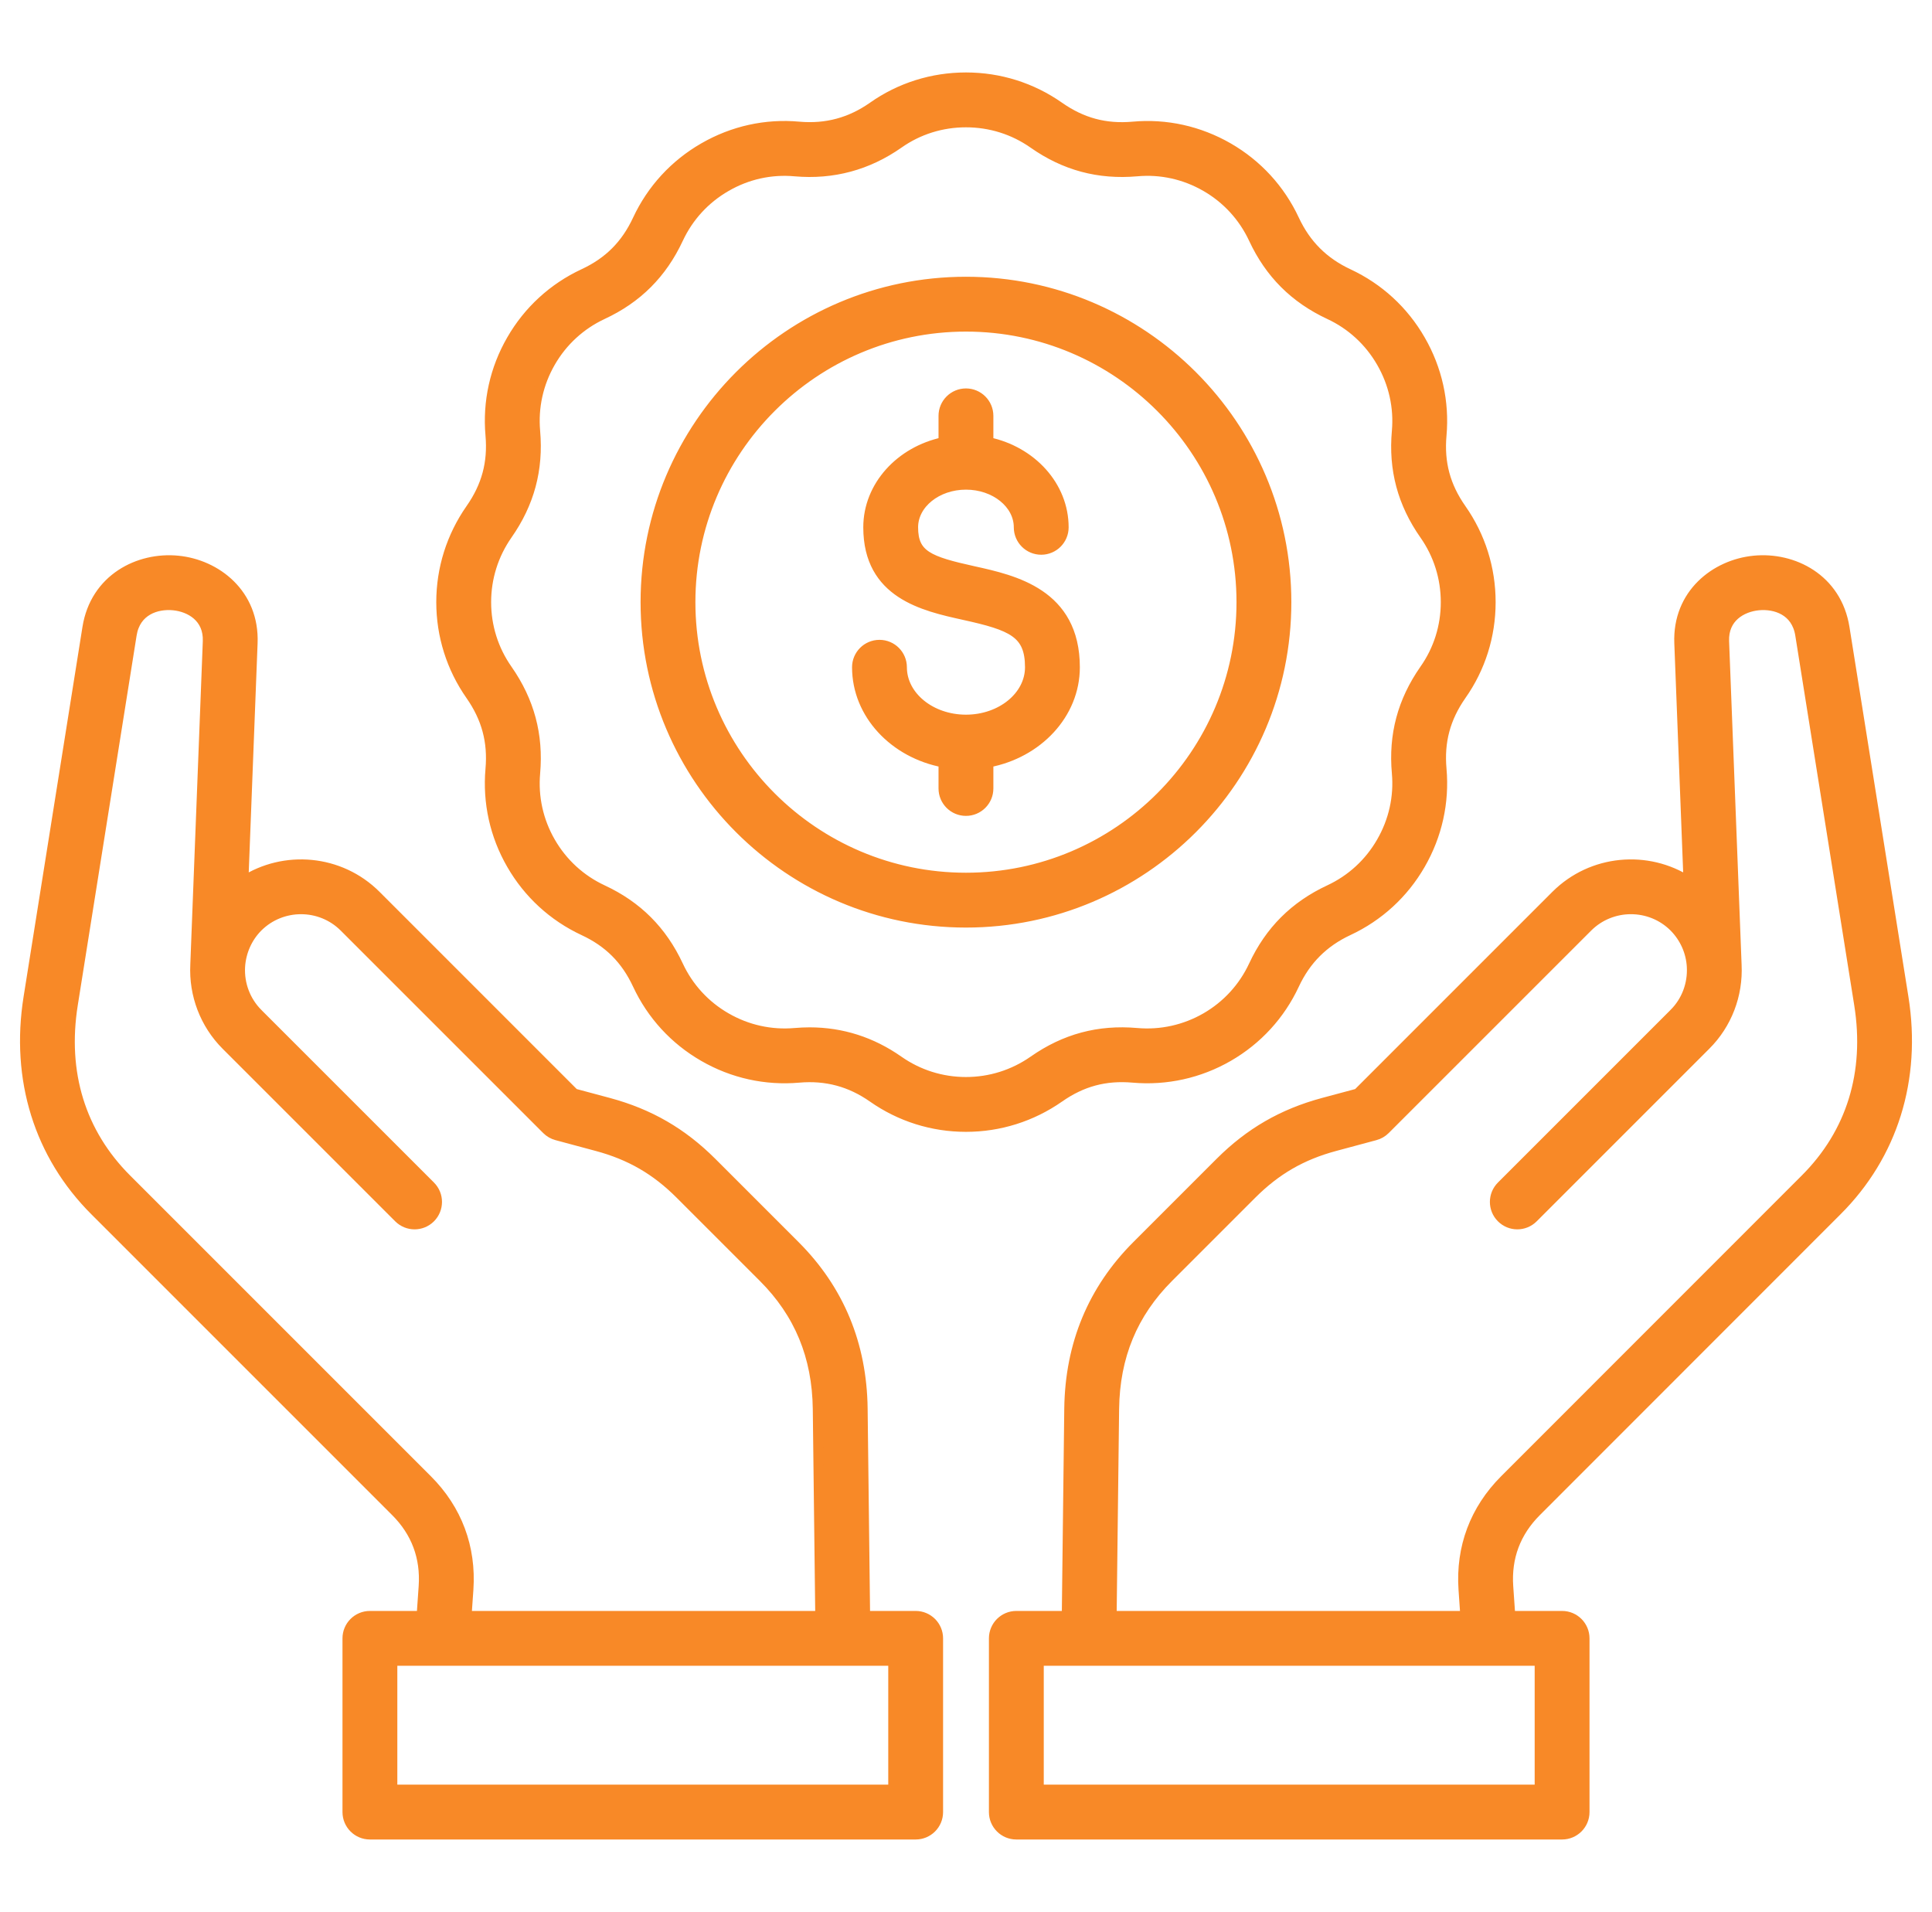 <svg xmlns="http://www.w3.org/2000/svg" fill="none" viewBox="0 0 96 95" height="95" width="96">
<g clip-path="url(#clip0_117_1023)">
<path stroke-width="0.5" stroke="#F88927" fill="#F88927" d="M91.276 60.161C94.054 57.388 95.228 53.624 94.581 49.562L91.652 31.192C91.264 28.753 89.096 27.667 87.157 27.86C85.242 28.048 83.352 29.513 83.445 31.951L83.903 43.793C81.865 42.475 79.104 42.705 77.317 44.486L67.466 54.337L65.754 54.796C63.731 55.341 62.101 56.283 60.623 57.761L56.489 61.895C54.304 64.081 53.175 66.8 53.133 69.979L53.01 80.293H50.501C49.886 80.293 49.389 80.792 49.389 81.406V90.037C49.389 90.651 49.887 91.149 50.501 91.149H77.619C78.234 91.149 78.732 90.651 78.732 90.037V81.406C78.732 80.791 78.234 80.293 77.619 80.293H75.044L74.942 78.826C74.843 77.381 75.313 76.128 76.339 75.103L91.275 60.161L91.276 60.161ZM76.507 88.924H51.614V82.518H76.507V88.924ZM74.766 73.529C73.287 75.009 72.58 76.893 72.723 78.979L72.814 80.293H55.235L55.358 70.007C55.392 67.393 56.276 65.254 58.062 63.468L62.196 59.334C63.404 58.127 64.679 57.39 66.332 56.945L68.33 56.408C68.519 56.358 68.69 56.258 68.828 56.12L78.889 46.06C80.074 44.879 82.003 44.879 83.184 46.056C83.713 46.59 84.027 47.293 84.067 48.035V48.037C84.115 48.906 83.795 49.75 83.189 50.352L83.186 50.356L74.608 58.934C74.173 59.368 74.173 60.072 74.608 60.507C74.825 60.724 75.11 60.833 75.394 60.833C75.679 60.833 75.964 60.724 76.181 60.507L84.759 51.929C85.807 50.886 86.364 49.434 86.289 47.942C86.289 47.939 86.289 47.936 86.289 47.933L85.668 31.865C85.623 30.671 86.559 30.154 87.374 30.074C88.214 29.992 89.261 30.326 89.454 31.541L92.383 49.913C92.922 53.299 91.996 56.298 89.703 58.587L74.766 73.529H74.766ZM45.499 80.293H42.985L42.862 69.978C42.821 66.8 41.692 64.08 39.506 61.895L35.372 57.761C33.894 56.283 32.264 55.341 30.241 54.796L28.529 54.337L18.677 44.484C16.892 42.705 14.133 42.474 12.092 43.794L12.55 31.95C12.643 29.513 10.753 28.047 8.838 27.86C6.901 27.669 4.731 28.752 4.344 31.191L1.419 49.562C0.772 53.627 1.944 57.391 4.719 60.16L19.661 75.102C20.684 76.124 21.152 77.377 21.053 78.825L20.951 80.293H18.381C17.766 80.293 17.268 80.791 17.268 81.405V90.036C17.268 90.651 17.766 91.149 18.381 91.149H45.499C46.114 91.149 46.611 90.651 46.611 90.036V81.405C46.611 80.791 46.113 80.293 45.499 80.293L45.499 80.293ZM21.235 73.529L6.291 58.586C4.002 56.301 3.077 53.302 3.617 49.913L6.541 31.54C6.734 30.326 7.781 29.992 8.621 30.074C9.436 30.154 10.372 30.671 10.327 31.865L9.706 47.933V47.942C9.632 49.428 10.187 50.879 11.233 51.927L11.235 51.929L19.814 60.507C20.031 60.724 20.316 60.833 20.6 60.833C20.885 60.833 21.169 60.724 21.387 60.507C21.821 60.072 21.821 59.368 21.387 58.934L12.808 50.356L12.807 50.354C12.201 49.747 11.881 48.904 11.928 48.04C11.973 47.289 12.286 46.585 12.807 46.06C13.993 44.879 15.921 44.879 17.105 46.059L27.167 56.12C27.305 56.258 27.477 56.358 27.665 56.408L29.663 56.945C31.316 57.39 32.592 58.127 33.799 59.334L37.933 63.468C39.719 65.254 40.603 67.393 40.637 70.006L40.76 80.293H23.181L23.273 78.978C23.416 76.889 22.711 75.005 21.235 73.529ZM44.387 88.924H19.493V82.518H44.387V88.924H44.387ZM56.295 53.544C57.951 53.689 59.589 53.327 61.035 52.494C62.476 51.662 63.609 50.426 64.311 48.919C64.886 47.686 65.765 46.808 66.998 46.233C68.506 45.529 69.743 44.394 70.573 42.952C71.408 41.505 71.773 39.868 71.627 38.213C71.504 36.847 71.816 35.681 72.606 34.547C73.562 33.193 74.067 31.593 74.067 29.919C74.067 28.246 73.562 26.647 72.609 25.289C71.815 24.157 71.503 22.993 71.627 21.623C71.773 19.971 71.408 18.333 70.574 16.889C69.743 15.444 68.506 14.309 66.998 13.606C65.765 13.031 64.886 12.152 64.311 10.919C63.609 9.413 62.476 8.177 61.034 7.344C59.58 6.507 57.94 6.144 56.295 6.295C54.927 6.415 53.76 6.102 52.629 5.309C51.27 4.355 49.669 3.85 47.998 3.85C46.327 3.85 44.725 4.355 43.371 5.309C42.256 6.091 41.055 6.413 39.705 6.295C38.055 6.142 36.416 6.506 34.967 7.343C33.523 8.174 32.388 9.411 31.684 10.919C31.1 12.172 30.247 13.025 28.998 13.606C27.49 14.309 26.253 15.444 25.423 16.887C24.59 18.328 24.227 19.966 24.373 21.622C24.493 22.993 24.18 24.158 23.386 25.291C22.432 26.657 21.928 28.258 21.928 29.919C21.928 31.581 22.433 33.183 23.386 34.543C24.179 35.679 24.493 36.847 24.373 38.216C24.227 39.873 24.59 41.51 25.422 42.95C26.253 44.394 27.489 45.529 28.999 46.234C30.247 46.813 31.1 47.666 31.684 48.919C32.388 50.428 33.523 51.664 34.965 52.494C36.407 53.327 38.044 53.69 39.7 53.544C41.055 53.426 42.257 53.748 43.372 54.53C44.734 55.484 46.333 55.988 47.998 55.988C49.662 55.988 51.26 55.484 52.628 54.53C53.759 53.737 54.923 53.424 56.295 53.544V53.544ZM47.998 53.764C46.792 53.764 45.635 53.399 44.649 52.709C43.31 51.769 41.827 51.296 40.231 51.296C39.992 51.296 39.75 51.307 39.506 51.328C38.307 51.433 37.122 51.171 36.077 50.567C35.031 49.966 34.21 49.071 33.701 47.979C32.894 46.249 31.663 45.018 29.939 44.217C28.847 43.708 27.952 42.886 27.349 41.839C26.747 40.796 26.484 39.611 26.59 38.411C26.755 36.518 26.304 34.836 25.209 33.268C24.518 32.283 24.154 31.125 24.154 29.92C24.154 28.715 24.519 27.555 25.209 26.566C26.304 25.004 26.755 23.324 26.59 21.428C26.484 20.229 26.747 19.044 27.35 17.999C27.952 16.953 28.847 16.132 29.937 15.623C31.663 14.822 32.894 13.591 33.701 11.861C34.21 10.769 35.031 9.874 36.079 9.271C37.128 8.664 38.313 8.402 39.507 8.512C41.379 8.676 43.108 8.211 44.649 7.131C44.651 7.131 44.651 7.13 44.652 7.129C45.629 6.44 46.786 6.076 47.998 6.076C49.21 6.076 50.368 6.44 51.352 7.131C52.913 8.226 54.594 8.676 56.494 8.511C57.685 8.402 58.87 8.665 59.922 9.271C60.966 9.874 61.786 10.769 62.295 11.86C63.1 13.587 64.331 14.817 66.057 15.623C67.149 16.131 68.043 16.953 68.646 18C69.252 19.049 69.516 20.234 69.411 21.425C69.24 23.319 69.689 25.001 70.787 26.567C71.477 27.55 71.842 28.709 71.842 29.92C71.842 31.13 71.478 32.288 70.785 33.27C69.689 34.84 69.24 36.523 69.411 38.411C69.517 39.605 69.252 40.791 68.645 41.84C68.044 42.886 67.149 43.708 66.057 44.217C64.331 45.022 63.1 46.252 62.295 47.979C61.786 49.07 60.966 49.965 59.924 50.567C58.876 51.17 57.688 51.433 56.489 51.328C54.592 51.162 52.913 51.614 51.353 52.707C50.362 53.399 49.202 53.764 47.998 53.764H47.998ZM63.916 29.92C63.916 21.142 56.775 14.001 47.998 14.001C39.22 14.001 32.08 21.142 32.08 29.92C32.08 38.697 39.22 45.838 47.998 45.838C56.775 45.838 63.916 38.697 63.916 29.92ZM47.998 43.613C40.447 43.613 34.304 37.47 34.304 29.92C34.304 22.369 40.447 16.226 47.998 16.226C55.548 16.226 61.691 22.369 61.691 29.92C61.691 37.47 55.548 43.613 47.998 43.613ZM53.407 33.154C53.407 35.477 51.561 37.423 49.11 37.882V39.177C49.11 39.791 48.612 40.289 47.998 40.289C47.383 40.289 46.885 39.791 46.885 39.177V37.882C44.434 37.423 42.588 35.478 42.588 33.154C42.588 32.54 43.086 32.042 43.701 32.042C44.315 32.042 44.813 32.54 44.813 33.154C44.813 34.591 46.242 35.76 47.998 35.76C49.754 35.76 51.182 34.591 51.182 33.154C51.182 31.441 50.282 31.08 47.897 30.554C45.892 30.111 43.146 29.504 43.146 26.201C43.146 24.147 44.745 22.422 46.885 21.971V20.663C46.885 20.048 47.383 19.55 47.998 19.55C48.612 19.55 49.11 20.048 49.11 20.663V21.971C51.251 22.422 52.85 24.147 52.85 26.201C52.85 26.816 52.352 27.313 51.737 27.313C51.123 27.313 50.625 26.815 50.625 26.201C50.625 25.031 49.446 24.079 47.998 24.079C46.549 24.079 45.37 25.031 45.37 26.201C45.37 27.593 46.15 27.889 48.377 28.381C50.38 28.824 53.407 29.492 53.407 33.154Z"></path>
</g>
<defs>
<clipPath id="clip0_117_1023">
<rect transform="translate(0.5)" fill="white" height="95" width="95"></rect>
</clipPath>
</defs>
</svg>
